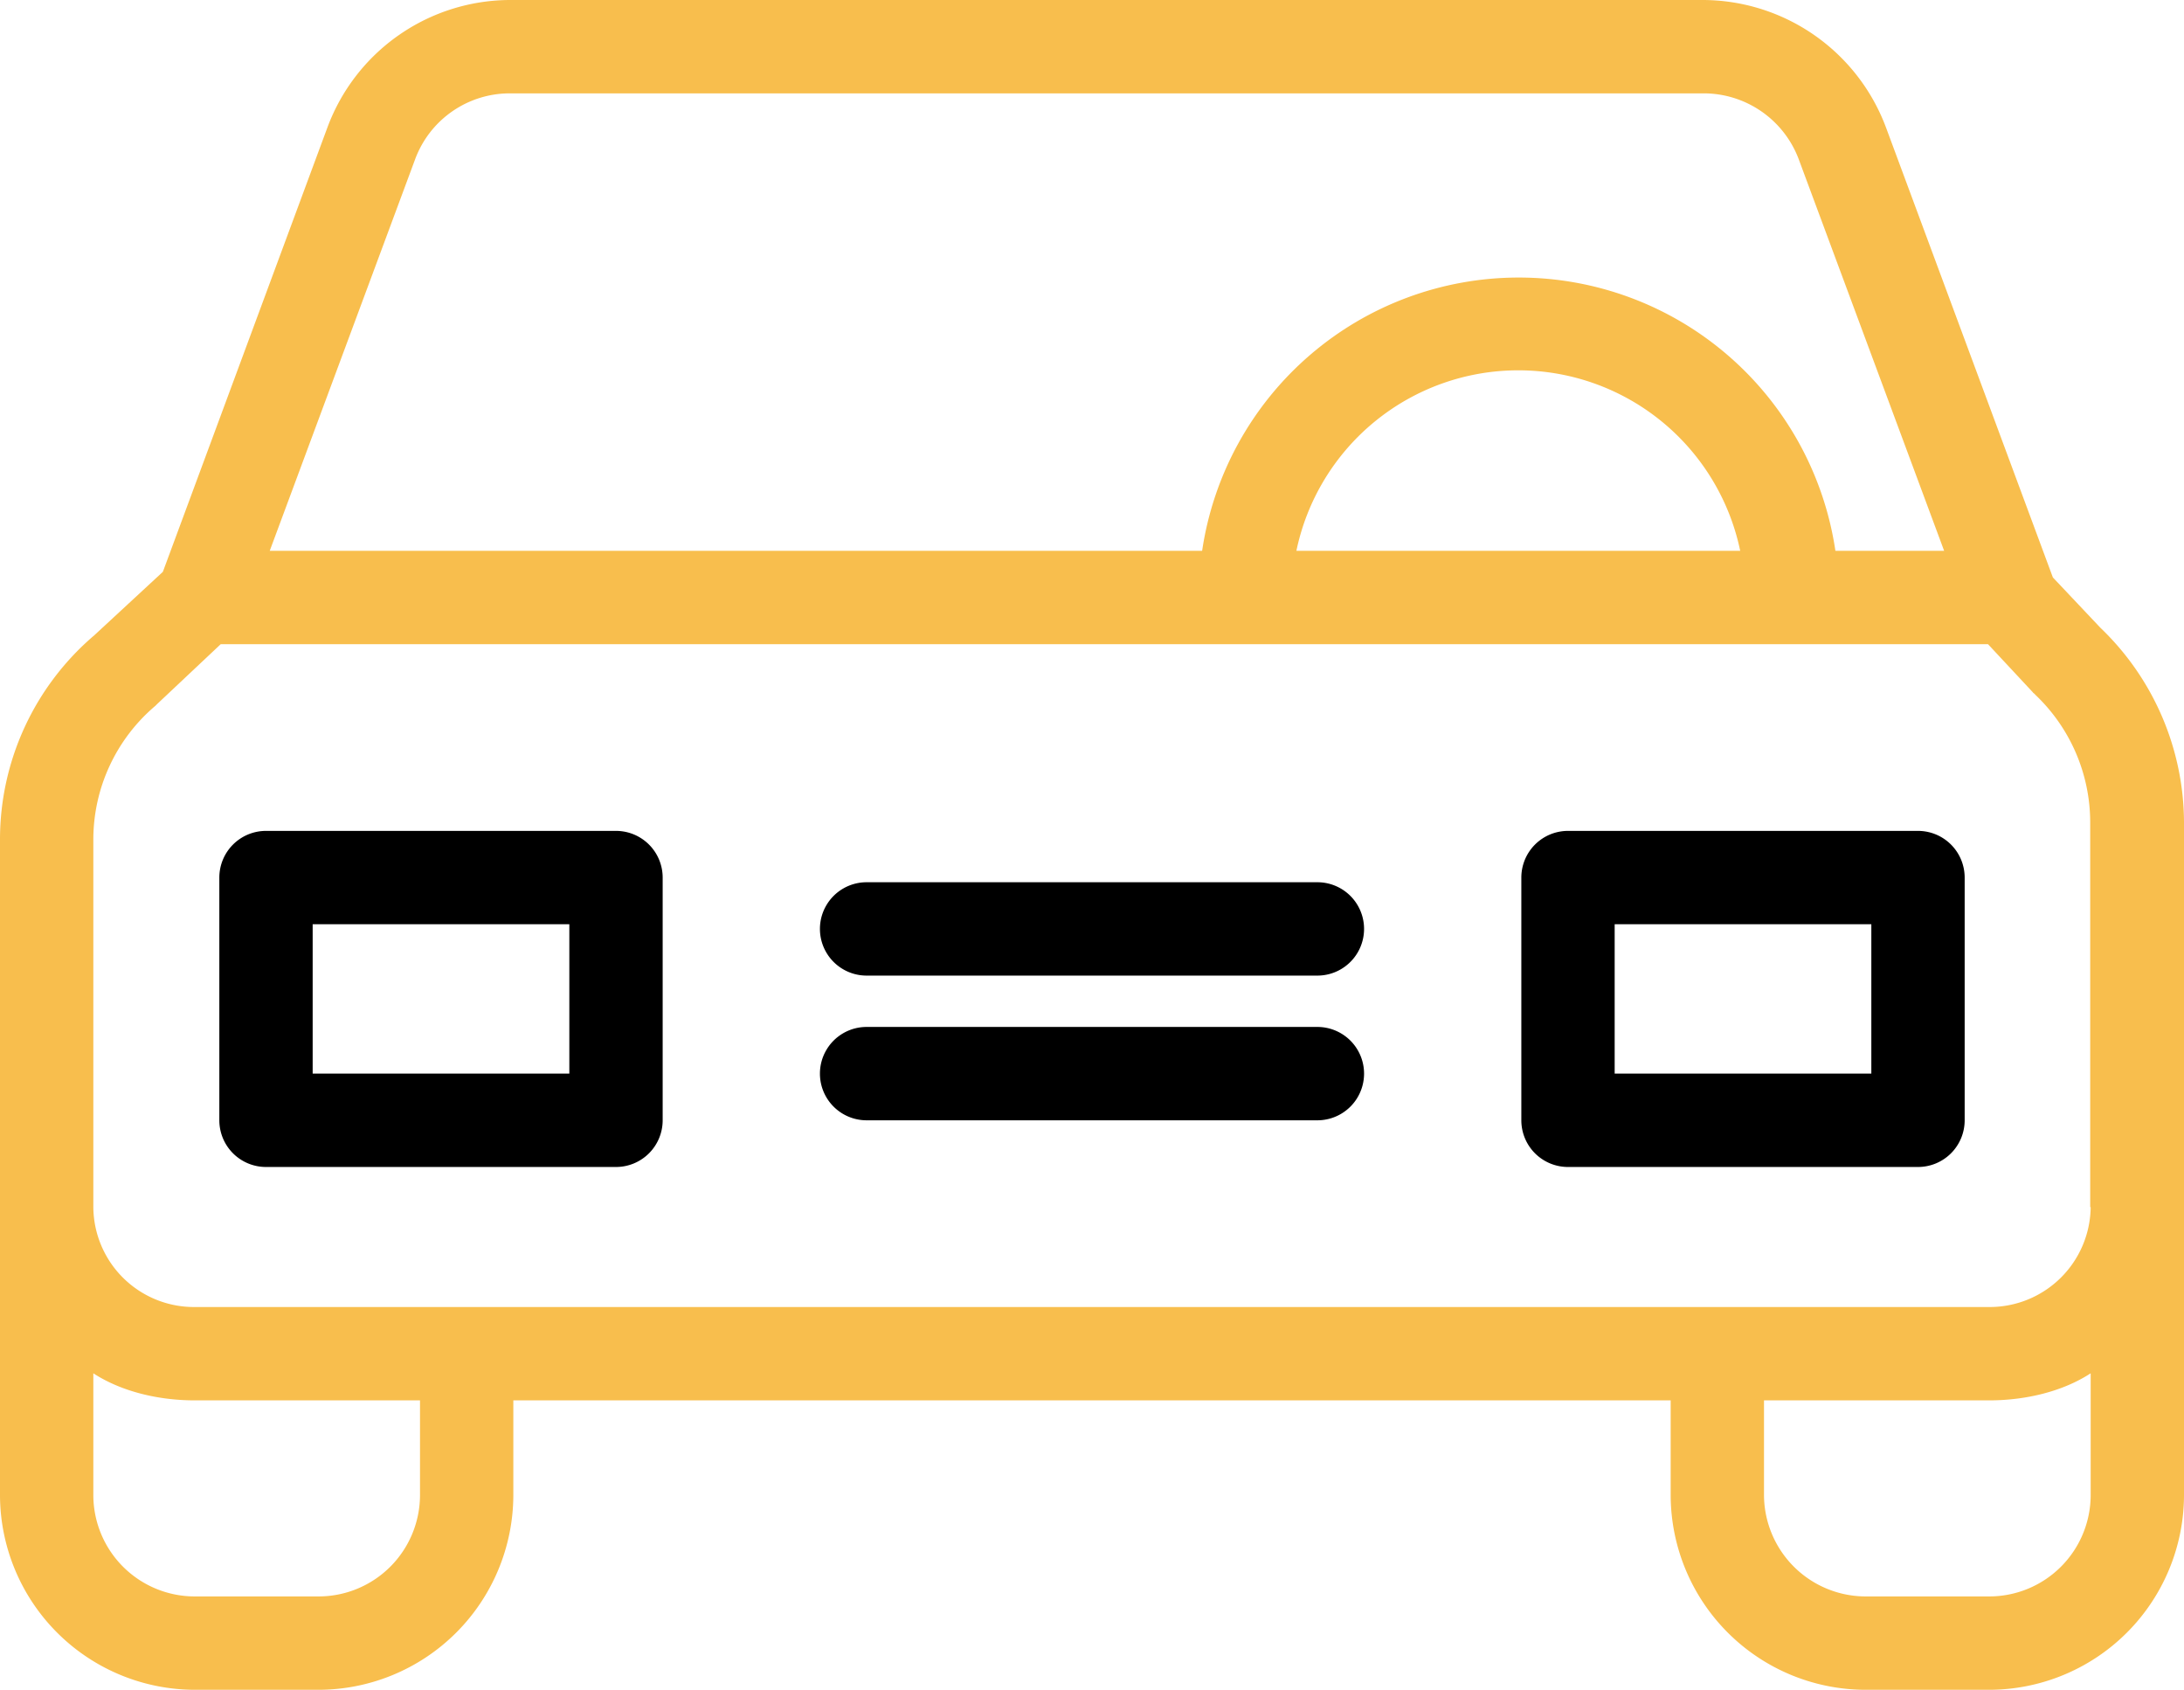 <?xml version="1.0" encoding="UTF-8"?> <svg xmlns="http://www.w3.org/2000/svg" viewBox="0 0 468 362"> <defs> <style>.cls-1{fill:#f8be4d;}</style> </defs> <title>car</title> <g id="Слой_2" data-name="Слой 2"> <g id="Capa_1" data-name="Capa 1"> <path class="cls-1" d="M450.1,134.5l-10.2-10.8L404.1,27.2A42,42,0,0,0,365,0H109.3A41.85,41.85,0,0,0,70.2,27.2L34.9,122.5,20.2,136.1A57.46,57.46,0,0,0,0,179.8V320.4A41.8,41.8,0,0,0,41.8,362H68.2A41.8,41.8,0,0,0,110,320.4V300H358v20.4A41.8,41.8,0,0,0,399.8,362h26.4A41.8,41.8,0,0,0,468,320.4V176.1A58,58,0,0,0,450.1,134.5ZM89,34a21.63,21.63,0,0,1,20.3-14H365.1a21.77,21.77,0,0,1,20.3,14l31.2,84H393.3a68.59,68.59,0,0,0-135.7,0H57.8Zm283.9,84H277.8a48.57,48.57,0,0,1,95.1,0ZM90,320.4A21.74,21.74,0,0,1,68.2,342H41.8A21.74,21.74,0,0,1,20,320.4V294.2c6,3.9,13.9,5.8,21.8,5.8H90Zm358,0A21.74,21.74,0,0,1,426.2,342H399.8A21.81,21.81,0,0,1,378,320.4V300h48.2c7.9,0,15.8-1.9,21.8-5.8v26.2ZM426.2,280H41.8A21.57,21.57,0,0,1,20,258.6V179.8a37.54,37.54,0,0,1,13.3-28.6l.4-.4L47.3,138H426l9.6,10.3c.1.2.4.3.5.5a37.69,37.69,0,0,1,11.8,27.3v82.5h.1A21.64,21.64,0,0,1,426.2,280Z"></path> <path d="M132,178H57a10,10,0,0,0-10,10v52a10,10,0,0,0,10,10h75a10,10,0,0,0,10-10V188A10,10,0,0,0,132,178Zm-10,52H67V198h55Z"></path> <path d="M411,178H336a10,10,0,0,0-10,10v52a10,10,0,0,0,10,10h75a10,10,0,0,0,10-10V188A10,10,0,0,0,411,178Zm-10,52H346V198h55Z"></path> <path d="M282.3,220H185.7a10,10,0,0,0,0,20h96.6a10,10,0,0,0,0-20Z"></path> <path d="M282.3,189H185.7a10,10,0,0,0,0,20h96.6a10,10,0,0,0,0-20Z"></path> </g> </g> </svg> 